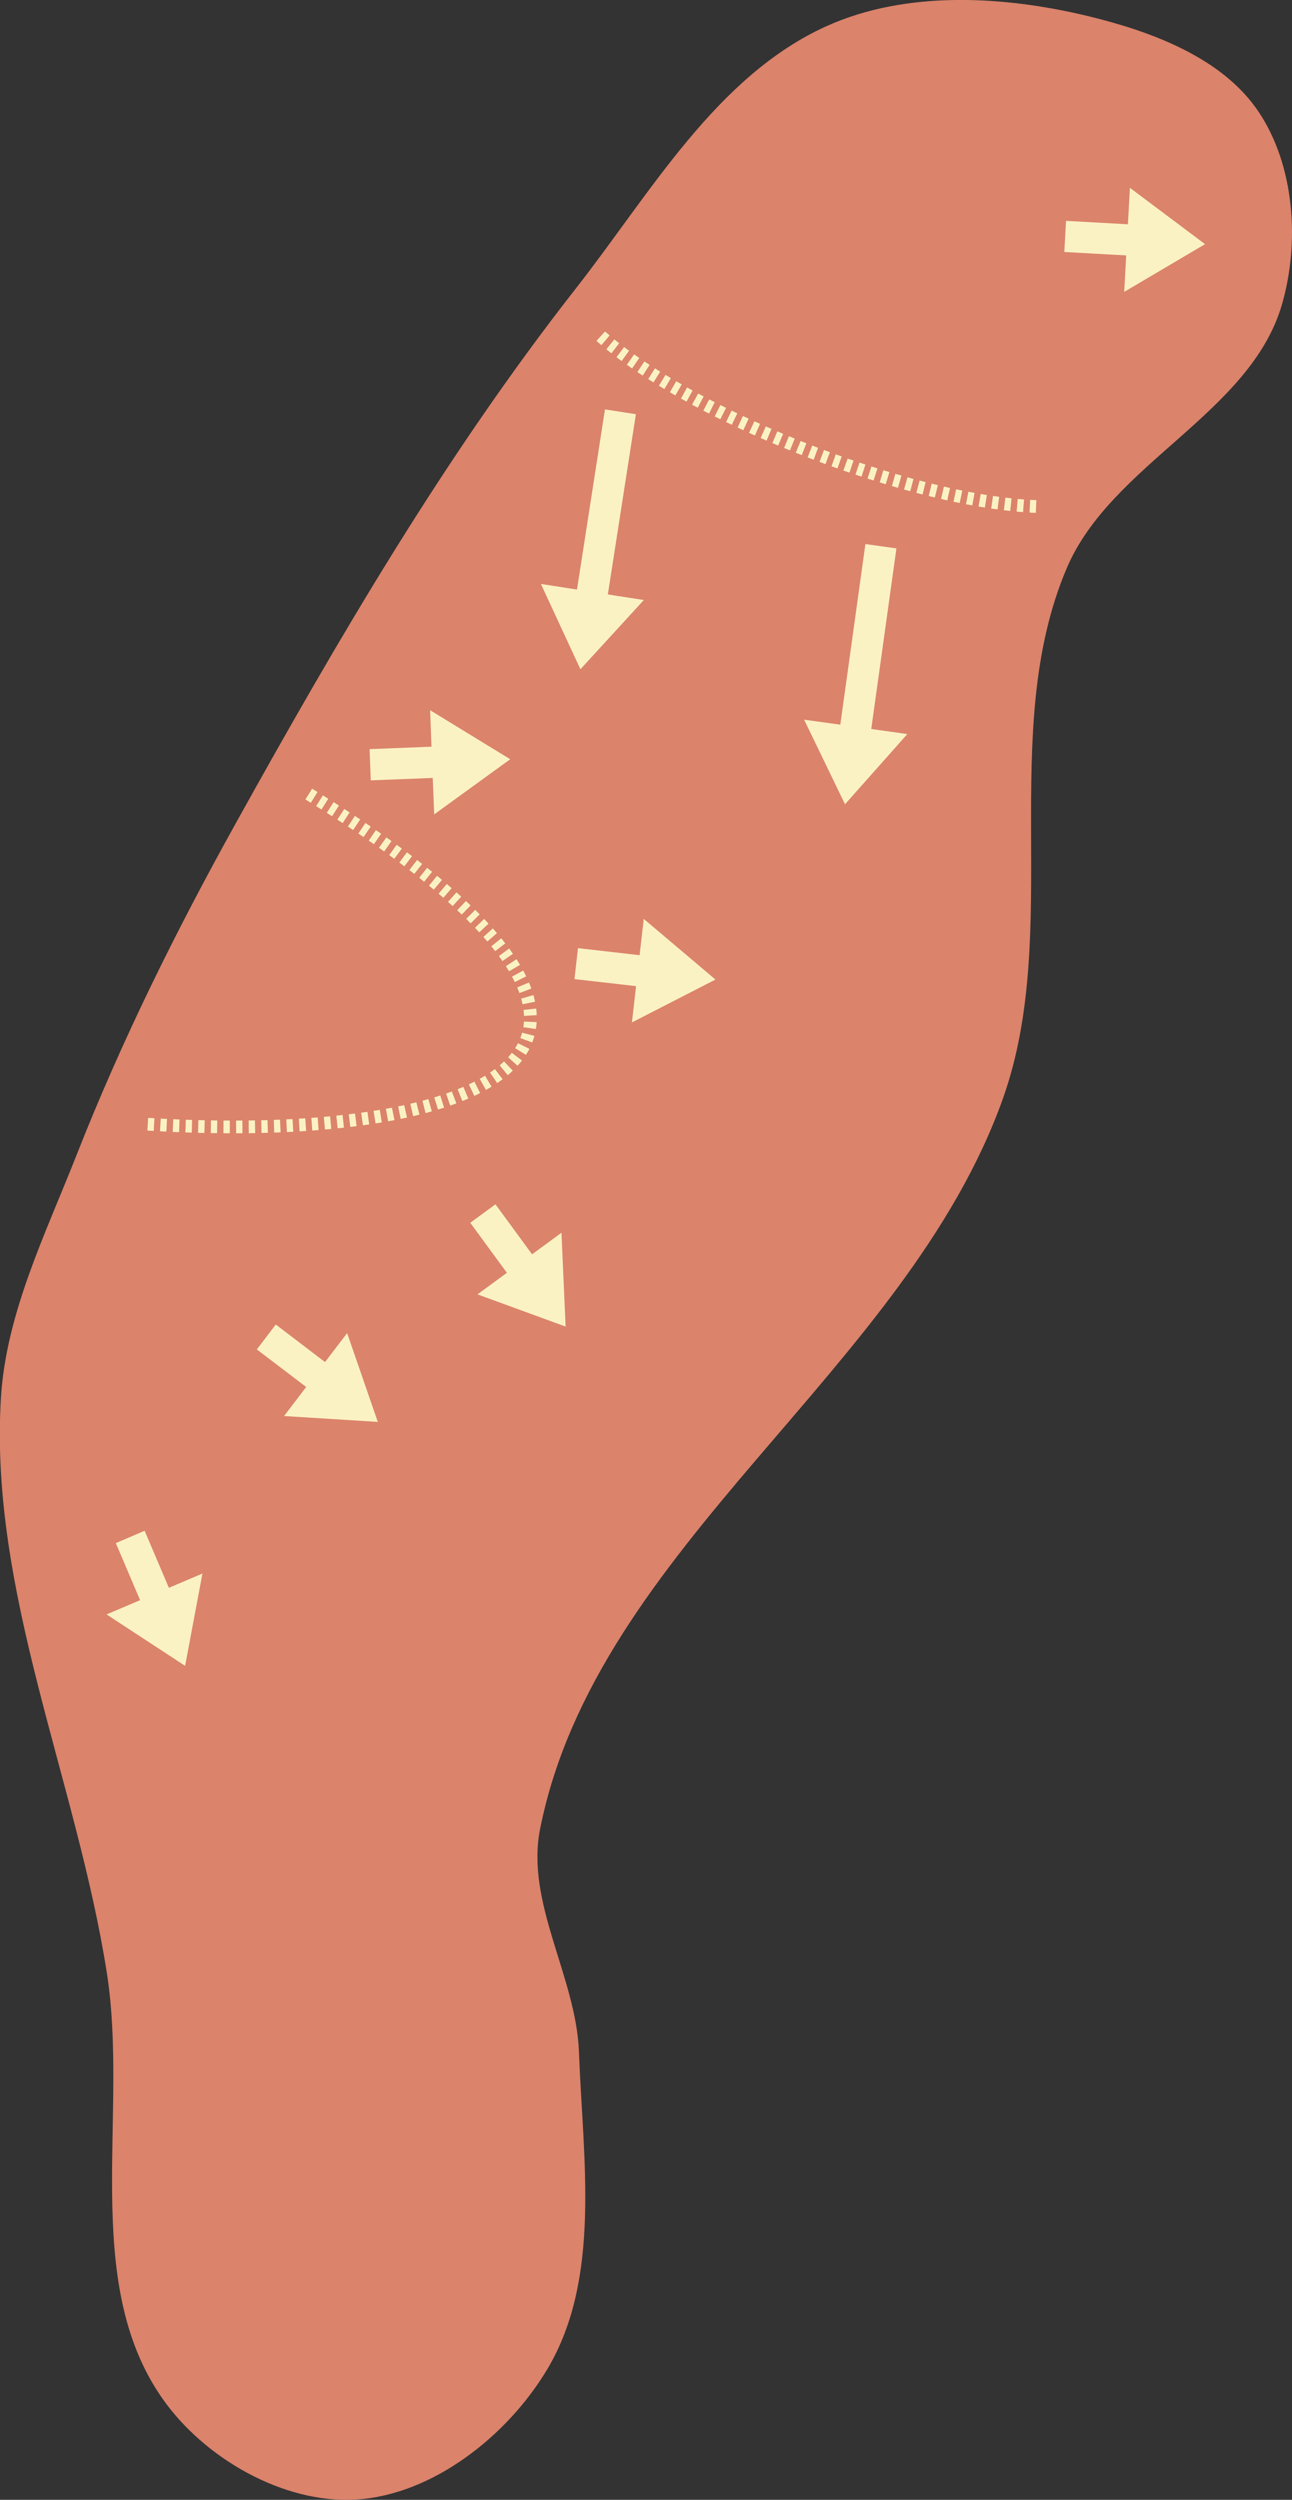 <?xml version="1.0" encoding="UTF-8" standalone="no"?>
<!-- Created with Inkscape (http://www.inkscape.org/) -->

<svg
   width="14.322mm"
   height="27.697mm"
   viewBox="0 0 14.322 27.697"
   version="1.1"
   id="svg5"
   xml:space="preserve"
   inkscape:version="1.2.1 (9c6d41e4, 2022-07-14)"
   sodipodi:docname="6.svg"
   xmlns:inkscape="http://www.inkscape.org/namespaces/inkscape"
   xmlns:sodipodi="http://sodipodi.sourceforge.net/DTD/sodipodi-0.dtd"
   xmlns="http://www.w3.org/2000/svg"
   xmlns:svg="http://www.w3.org/2000/svg"><rect x="0" y="0" width="14.322" height="27.697" fill="#333333" stroke="none"/><sodipodi:namedview
     id="namedview7"
     pagecolor="#ffffff"
     bordercolor="#666666"
     borderopacity="1.0"
     inkscape:showpageshadow="2"
     inkscape:pageopacity="0.0"
     inkscape:pagecheckerboard="0"
     inkscape:deskcolor="#d1d1d1"
     inkscape:document-units="mm"
     showgrid="false"
     inkscape:zoom="2.3786088"
     inkscape:cx="81.56028"
     inkscape:cy="60.749796"
     inkscape:window-width="1302"
     inkscape:window-height="707"
     inkscape:window-x="89"
     inkscape:window-y="25"
     inkscape:window-maximized="0"
     inkscape:current-layer="svg5" /><defs
     id="defs2"><marker
       style="overflow:visible"
       id="Arrow1Lstart"
       refX="0"
       refY="0"
       orient="auto"
       inkscape:stockid="Arrow1Lstart"
       inkscape:isstock="true"><path
         transform="matrix(0.8,0,0,0.8,10,0)"
         style="fill:#ef0000;fill-opacity:1;fill-rule:evenodd;stroke:#ef0000;stroke-width:1pt;stroke-opacity:1"
         d="M 0,0 5,-5 -12.5,0 5,5 Z"
         id="path1322" /></marker><marker
       style="overflow:visible"
       id="DotL"
       refX="0"
       refY="0"
       orient="auto"
       inkscape:stockid="DotL"
       inkscape:isstock="true"><path
         transform="matrix(0.8,0,0,0.8,5.92,0.8)"
         style="fill:#ef0000;fill-opacity:1;fill-rule:evenodd;stroke:#ef0000;stroke-width:1pt;stroke-opacity:1"
         d="m -2.5,-1 c 0,2.76 -2.24,5 -5,5 -2.76,0 -5,-2.24 -5,-5 0,-2.76 2.24,-5 5,-5 2.76,0 5,2.24 5,5 z"
         id="path1383" /></marker><linearGradient
       id="linearGradient1668"><stop
         style="stop-color:#000000;stop-opacity:1"
         offset="0"
         id="stop1664" /><stop
         id="stop1666"
         offset="1"
         style="stop-color:#ffffff;stop-opacity:0" /></linearGradient><linearGradient
       id="linearGradient3710"
       inkscape:swatch="solid"><stop
         style="stop-color:#878e76;stop-opacity:1;"
         offset="0"
         id="stop3708" /></linearGradient><linearGradient
       id="linearGradient3177"
       inkscape:swatch="solid"><stop
         style="stop-color:#000000;stop-opacity:1;"
         offset="0"
         id="stop3175" /></linearGradient><linearGradient
       id="linearGradient3152"><stop
         style="stop-color:#878e76;stop-opacity:1"
         offset="0"
         id="stop3154" /><stop
         id="stop3178"
         offset="1"
         style="stop-color:#065143;stop-opacity:1" /></linearGradient><inkscape:perspective
       sodipodi:type="inkscape:persp3d"
       inkscape:vp_x="0 : 234.185 : 1"
       inkscape:vp_y="0 : 1000 : 0"
       inkscape:vp_z="744.09437 : 234.185 : 1"
       inkscape:persp3d-origin="372.0472 : 58.791278 : 1"
       id="perspective10" /><inkscape:perspective
       id="perspective3304"
       inkscape:persp3d-origin="372.0472 : 58.791278 : 1"
       inkscape:vp_z="744.09437 : 234.185 : 1"
       inkscape:vp_y="0 : 1000 : 0"
       inkscape:vp_x="0 : 234.185 : 1"
       sodipodi:type="inkscape:persp3d" /><linearGradient
       id="linearGradient3152-8"><stop
         style="stop-color:#73d216;stop-opacity:1;"
         offset="0"
         id="stop3154-9" /><stop
         id="stop3178-2"
         offset="1"
         style="stop-color:#519f06;stop-opacity:1;" /></linearGradient><inkscape:perspective
       sodipodi:type="inkscape:persp3d"
       inkscape:vp_x="0 : 234.185 : 1"
       inkscape:vp_y="0 : 1000 : 0"
       inkscape:vp_z="744.09437 : 234.185 : 1"
       inkscape:persp3d-origin="372.0472 : 58.791278 : 1"
       id="perspective10-1" /><inkscape:perspective
       id="perspective3304-8"
       inkscape:persp3d-origin="372.0472 : 58.791278 : 1"
       inkscape:vp_z="744.09437 : 234.185 : 1"
       inkscape:vp_y="0 : 1000 : 0"
       inkscape:vp_x="0 : 234.185 : 1"
       sodipodi:type="inkscape:persp3d" /></defs><g
     id="layer7"
     inkscape:label="Green"
     style="display:inline"
     transform="translate(-157.049,307.932)"
     inkscape:groupmode="layer"
     sodipodi:insensitive="true"><path
       style="fill:#db836b;fill-opacity:1;stroke:none;stroke-width:0.272px;stroke-linecap:butt;stroke-linejoin:miter;stroke-opacity:1"
       d="m 158.847,-281.361 c 0.461,0.662 1.338,1.169 2.143,1.123 0.856,-0.049 1.689,-0.71 2.128,-1.448 0.601,-1.01 0.392,-2.334 0.349,-3.509 -0.031,-0.836 -0.594,-1.652 -0.431,-2.473 0.623,-3.132 4.057,-5.083 5.13,-8.091 0.663,-1.859 -0.065,-4.062 0.708,-5.878 0.492,-1.158 2.037,-1.715 2.386,-2.923 0.199,-0.688 0.14,-1.538 -0.259,-2.133 -0.403,-0.602 -1.192,-0.892 -1.897,-1.062 -0.937,-0.225 -2.01,-0.284 -2.889,0.111 -1.226,0.552 -1.958,1.857 -2.788,2.915 -1.443,1.842 -2.631,3.878 -3.767,5.923 -0.658,1.184 -1.263,2.403 -1.759,3.663 -0.345,0.878 -0.786,1.761 -0.842,2.703 -0.129,2.153 0.839,4.233 1.174,6.364 0.246,1.565 -0.293,3.414 0.613,4.714 z"
       id="path503"
       sodipodi:nodetypes="aaaaaaaaaaaaaaaaa" /></g><g
     inkscape:groupmode="layer"
     id="layer11"
     inkscape:label="arrows"
     sodipodi:insensitive="true"
     transform="translate(-0.136,-0.137)"><path
       style="display:inline;fill:#fbf2c4;fill-opacity:1;stroke:none;stroke-width:0.022;stroke-linecap:butt;stroke-linejoin:miter;stroke-dasharray:none;stroke-opacity:1"
       d="M 6.842,4.673 6.532,6.669 6.132,6.607 6.57,7.552 7.273,6.785 6.874,6.723 7.185,4.726 Z"
       id="path12111"
       sodipodi:nodetypes="cccccccc" /><path
       style="display:inline;fill:#fbf2c4;fill-opacity:1;stroke:none;stroke-width:0.022;stroke-linecap:butt;stroke-linejoin:miter;stroke-dasharray:none;stroke-opacity:1"
       d="m 11.934,2.929 0.686,0.038 -0.022,0.404 0.896,-0.529 -0.833,-0.624 -0.022,0.404 -0.686,-0.038 z"
       id="path1176"
       sodipodi:nodetypes="cccccccc" /><path
       style="fill:none;stroke:#fbf2c4;stroke-width:0.141;stroke-linecap:butt;stroke-linejoin:miter;stroke-dasharray:0.07, 0.07;stroke-dashoffset:0;stroke-opacity:1"
       d="M 11.621,5.749 C 10.167,5.693 7.69,4.695 6.752,3.822"
       id="path3724"
       sodipodi:nodetypes="cc" /><path
       style="fill:none;stroke:#fbf2c4;stroke-width:0.141;stroke-linecap:butt;stroke-linejoin:miter;stroke-dasharray:0.07, 0.07;stroke-dashoffset:0;stroke-opacity:1"
       d="M 3.559,8.935 C 8.275,11.838 5.377,12.817 1.757,12.592"
       id="path71972"
       sodipodi:nodetypes="cc" /><path
       style="display:inline;fill:#fbf2c4;fill-opacity:1;stroke:none;stroke-width:0.022;stroke-linecap:butt;stroke-linejoin:miter;stroke-dasharray:none;stroke-opacity:1"
       d="m 6.504,10.985 0.683,0.078 -0.046,0.402 0.926,-0.475 -0.795,-0.672 -0.046,0.402 -0.683,-0.078 z"
       id="path71974"
       sodipodi:nodetypes="cccccccc" /><path
       style="display:inline;fill:#fbf2c4;fill-opacity:1;stroke:none;stroke-width:0.022;stroke-linecap:butt;stroke-linejoin:miter;stroke-dasharray:none;stroke-opacity:1"
       d="M 4.246,8.783 4.933,8.756 4.949,9.16 5.792,8.549 4.904,8.006 4.919,8.41 4.233,8.437 Z"
       id="path71976"
       sodipodi:nodetypes="cccccccc" /><path
       style="display:inline;fill:#fbf2c4;fill-opacity:1;stroke:none;stroke-width:0.022;stroke-linecap:butt;stroke-linejoin:miter;stroke-dasharray:none;stroke-opacity:1"
       d="M 9.729,6.165 9.451,8.166 9.05,8.111 9.503,9.048 10.194,8.27 9.794,8.214 10.073,6.213 Z"
       id="path71978"
       sodipodi:nodetypes="cccccccc" /><path
       style="display:inline;fill:#fbf2c4;fill-opacity:1;stroke:none;stroke-width:0.022;stroke-linecap:butt;stroke-linejoin:miter;stroke-dasharray:none;stroke-opacity:1"
       d="m 5.349,13.685 0.406,0.554 -0.326,0.239 0.977,0.357 -0.046,-1.04 -0.326,0.239 -0.406,-0.554 z"
       id="path71980"
       sodipodi:nodetypes="cccccccc" /><path
       style="display:inline;fill:#fbf2c4;fill-opacity:1;stroke:none;stroke-width:0.022;stroke-linecap:butt;stroke-linejoin:miter;stroke-dasharray:none;stroke-opacity:1"
       d="m 1.42,17.234 0.269,0.632 -0.372,0.158 0.871,0.57 0.192,-1.023 -0.372,0.158 -0.269,-0.632 z"
       id="path71982"
       sodipodi:nodetypes="cccccccc" /><path
       style="display:inline;fill:#fbf2c4;fill-opacity:1;stroke:none;stroke-width:0.022;stroke-linecap:butt;stroke-linejoin:miter;stroke-dasharray:none;stroke-opacity:1"
       d="M 2.983,15.088 3.53,15.504 3.285,15.826 4.324,15.891 3.984,14.907 3.739,15.228 3.193,14.812 Z"
       id="path71984"
       sodipodi:nodetypes="cccccccc" /></g></svg>
